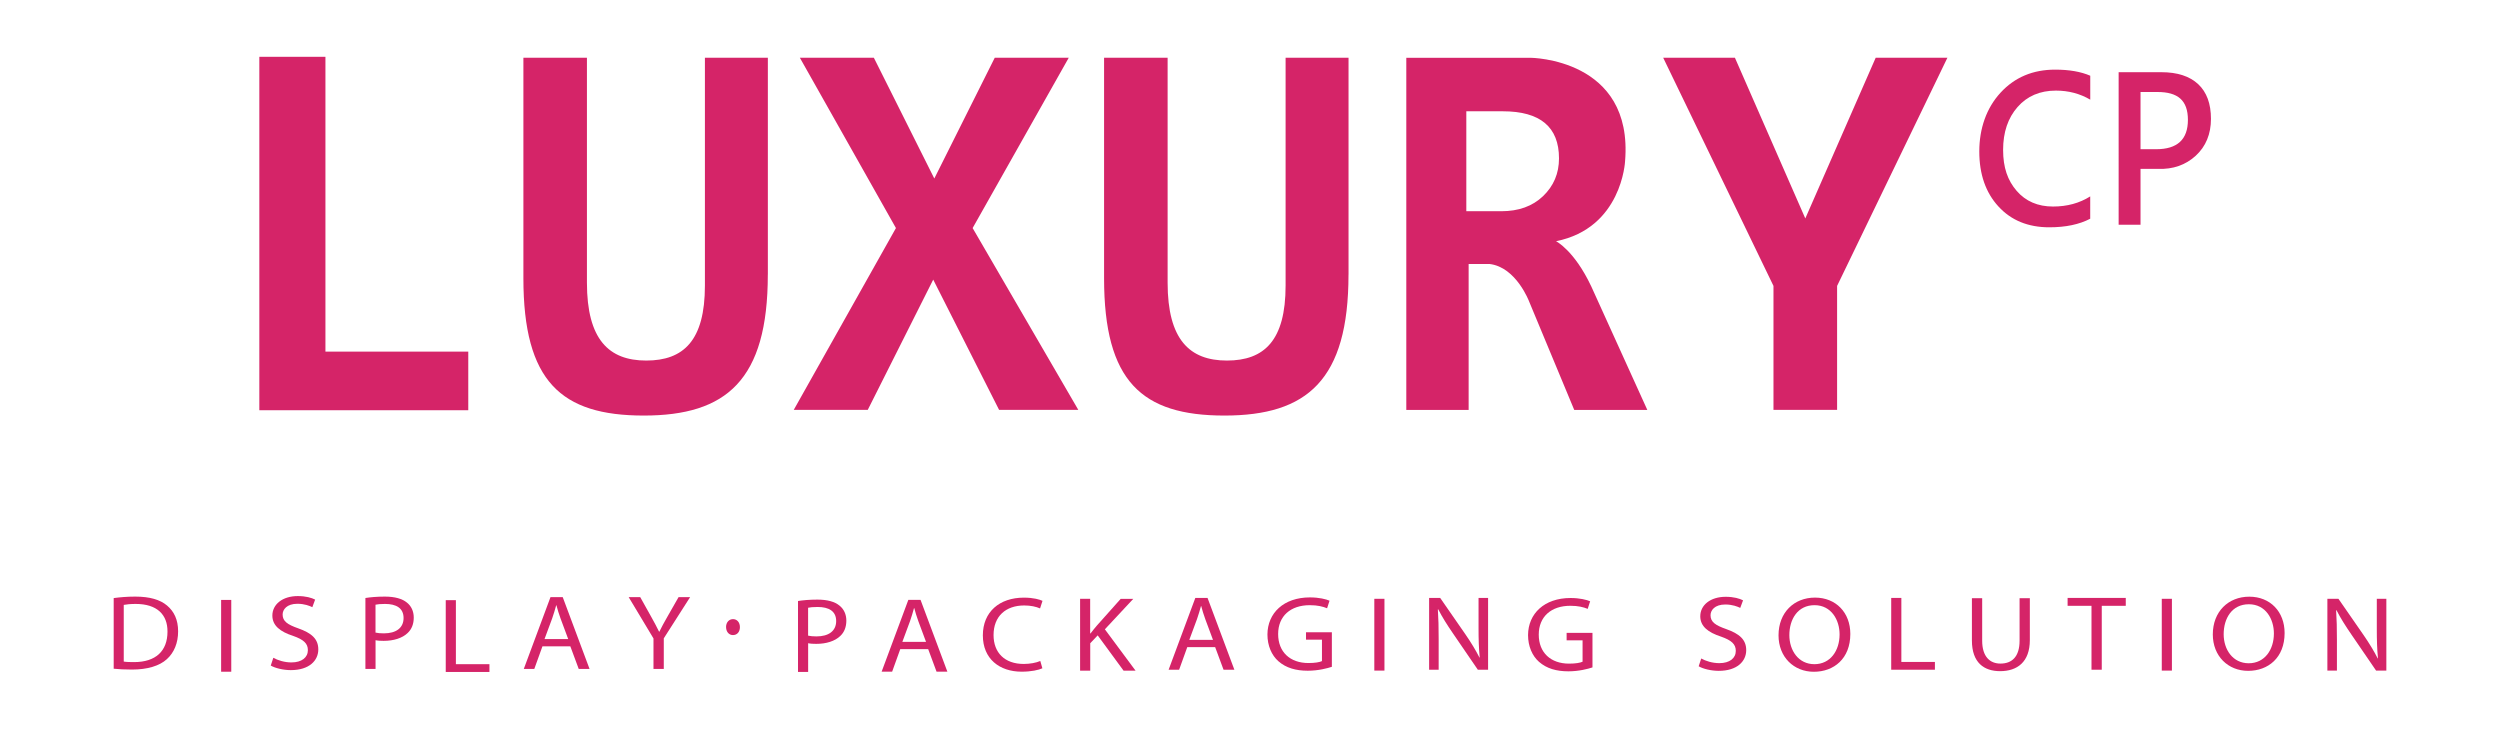 <svg viewBox="0 0 623.62 181.79" xmlns="http://www.w3.org/2000/svg" data-name="圖層_1" id="_圖層_1">
  <defs>
    <style>
      .cls-1 {
        fill: #d52468;
      }
    </style>
  </defs>
  <path d="M116.81,102.33h-52.12V14.17h16.49v73.54h35.63v14.62Z" class="cls-1"></path>
  <path d="M191.53,68.48c0,26.35-10.32,35.18-30.95,35.18s-30.02-8.53-30.02-34.26V14.4h15.85v56.11c0,14.19,5.47,19.43,14.79,19.43s14.64-4.99,14.64-18.7V14.4h15.7v54.08Z" class="cls-1"></path>
  <path d="M396.9,71.37c-4.22-8.93-8.75-11.2-8.75-11.2,16.43-3.28,17.22-19.93,17.22-19.93,2.14-25.73-23.63-25.83-23.63-25.83h-30.94v87.84h15.55v-36.4h5.23c6.67.8,9.88,9.41,9.88,9.41l11.23,26.99h18.23l-14.01-30.87ZM374.49,52.69h-8.72v-24.93h9.1c9.34,0,14.02,3.92,14.02,11.75,0,3.75-1.33,6.89-3.99,9.43-2.62,2.5-6.08,3.75-10.4,3.75Z" class="cls-1"></path>
  <path d="M521.4,54.56c-2.7,1.42-6.11,2.14-10.21,2.14-5.28,0-9.51-1.73-12.69-5.2-3.18-3.46-4.77-8.04-4.77-13.72s1.76-10.81,5.29-14.65c3.53-3.84,8.07-5.76,13.64-5.76,3.5,0,6.42.51,8.75,1.52v5.97c-2.58-1.51-5.43-2.26-8.56-2.26-3.98,0-7.17,1.36-9.57,4.09-2.4,2.73-3.61,6.29-3.61,10.7s1.13,7.61,3.38,10.22c2.25,2.6,5.28,3.91,9.06,3.91,3.52,0,6.62-.84,9.29-2.53v5.58Z" class="cls-1"></path>
  <path d="M533.95,42.13v13.93h-5.46V18.01h10.66c3.99,0,7.05,1,9.18,2.98,2.13,1.99,3.19,4.88,3.19,8.66s-1.27,6.88-3.8,9.2c-2.54,2.32-5.67,3.41-9.4,3.28h-4.35ZM533.95,22.95v14.27h3.92c5.27,0,7.9-2.44,7.9-7.32s-2.53-6.95-7.58-6.95h-4.24Z" class="cls-1"></path>
  <polygon points="223.49 56.89 198 102.24 216.46 102.24 232.79 69.75 249.22 102.24 268.98 102.24 242.62 56.89 266.6 14.4 248.14 14.4 233.06 44.53 217.98 14.4 199.52 14.4 223.49 56.89" class="cls-1"></polygon>
  <path d="M336.38,68.48c0,26.35-10.32,35.18-30.95,35.18s-30.02-8.53-30.02-34.26V14.4h15.85v56.11c0,14.19,5.47,19.43,14.79,19.43s14.64-4.99,14.64-18.7V14.4h15.7v54.08Z" class="cls-1"></path>
  <polygon points="458.26 102.24 458.26 71.32 485.78 14.4 467.89 14.4 450.33 54.49 432.77 14.4 414.88 14.4 442.39 71.32 442.39 102.24 458.26 102.24" class="cls-1"></polygon>
  <path d="M28.35,149.19c1.54-.21,3.37-.37,5.38-.37,3.63,0,6.22.77,7.94,2.23,1.74,1.46,2.76,3.53,2.76,6.43s-.99,5.31-2.82,6.96c-1.83,1.67-4.86,2.58-8.66,2.58-1.8,0-3.31-.08-4.59-.21v-17.62ZM30.88,165.03c.64.11,1.57.13,2.56.13,5.41,0,8.34-2.76,8.34-7.6.03-4.23-2.59-6.91-7.94-6.91-1.31,0-2.3.11-2.97.24v14.14Z" class="cls-1"></path>
  <path d="M57.69,149.65v17.91h-2.53v-17.91h2.53Z" class="cls-1"></path>
  <path d="M68.16,164.07c1.13.64,2.79,1.17,4.54,1.17,2.59,0,4.1-1.25,4.1-3.06,0-1.67-1.05-2.63-3.69-3.56-3.2-1.04-5.17-2.55-5.17-5.07,0-2.79,2.53-4.86,6.34-4.86,2.01,0,3.46.43,4.33.88l-.7,1.89c-.64-.32-1.95-.85-3.72-.85-2.67,0-3.69,1.46-3.69,2.68,0,1.67,1.19,2.5,3.9,3.45,3.31,1.17,5,2.63,5,5.26,0,2.76-2.24,5.16-6.86,5.16-1.89,0-3.95-.51-5-1.14l.64-1.94Z" class="cls-1"></path>
  <path d="M91.14,149.17c1.22-.19,2.82-.35,4.86-.35,2.5,0,4.33.53,5.5,1.49,1.08.85,1.71,2.15,1.71,3.75s-.52,2.9-1.51,3.83c-1.34,1.3-3.52,1.97-5.99,1.97-.76,0-1.45-.03-2.03-.16v7.17h-2.53v-17.7ZM93.67,157.8c.55.13,1.25.19,2.09.19,3.05,0,4.91-1.36,4.91-3.83s-1.83-3.51-4.62-3.51c-1.1,0-1.95.08-2.38.19v6.96Z" class="cls-1"></path>
  <path d="M111.19,149.71h2.53v15.97h8.37v1.94h-10.9v-17.91Z" class="cls-1"></path>
  <path d="M135.31,161.23l-2.03,5.63h-2.62l6.66-17.91h3.05l6.69,17.91h-2.7l-2.09-5.63h-6.95ZM141.74,159.42l-1.92-5.16c-.44-1.17-.73-2.23-1.02-3.27h-.06c-.29,1.06-.61,2.15-.99,3.24l-1.92,5.18h5.9Z" class="cls-1"></path>
  <path d="M163.01,166.86v-7.6l-6.19-10.31h2.88l2.76,4.94c.76,1.36,1.34,2.44,1.95,3.69h.06c.55-1.17,1.22-2.34,1.98-3.69l2.82-4.94h2.88l-6.57,10.28v7.63h-2.56Z" class="cls-1"></path>
  <path d="M181.11,156.43c0-1.17.73-1.99,1.74-1.99s1.72.82,1.72,1.99-.67,1.99-1.74,1.99c-1.02,0-1.71-.86-1.71-1.99Z" class="cls-1"></path>
  <path d="M199.05,149.92c1.22-.19,2.82-.35,4.86-.35,2.5,0,4.33.53,5.49,1.49,1.08.85,1.72,2.15,1.72,3.75s-.52,2.9-1.51,3.83c-1.34,1.3-3.52,1.97-5.99,1.97-.76,0-1.45-.03-2.03-.16v7.17h-2.53v-17.7ZM201.58,158.56c.55.13,1.25.19,2.09.19,3.05,0,4.91-1.36,4.91-3.83s-1.83-3.51-4.62-3.51c-1.1,0-1.95.08-2.38.19v6.96Z" class="cls-1"></path>
  <path d="M224.57,161.92l-2.03,5.63h-2.62l6.66-17.91h3.05l6.69,17.91h-2.7l-2.09-5.63h-6.95ZM231,160.12l-1.92-5.16c-.44-1.17-.73-2.23-1.02-3.27h-.06c-.29,1.06-.61,2.15-.99,3.24l-1.92,5.18h5.9Z" class="cls-1"></path>
  <path d="M260.03,166.7c-.93.43-2.79.85-5.18.85-5.52,0-9.68-3.19-9.68-9.06s4.16-9.41,10.23-9.41c2.44,0,3.98.48,4.65.8l-.61,1.89c-.96-.43-2.33-.74-3.95-.74-4.59,0-7.65,2.68-7.65,7.39,0,4.38,2.76,7.2,7.53,7.2,1.54,0,3.11-.29,4.13-.74l.52,1.83Z" class="cls-1"></path>
  <path d="M296.16,161.43l-2.03,5.63h-2.62l6.66-17.91h3.05l6.69,17.91h-2.7l-2.09-5.63h-6.95ZM302.58,159.62l-1.92-5.16c-.44-1.17-.73-2.23-1.02-3.27h-.06c-.29,1.06-.61,2.15-.99,3.24l-1.92,5.18h5.9Z" class="cls-1"></path>
  <path d="M269.41,149.37h2.53v8.64h.09c.52-.69,1.05-1.33,1.54-1.91l5.99-6.72h3.14l-7.09,7.6,7.65,10.31h-2.99l-6.45-8.8-1.86,1.97v6.83h-2.53v-17.91Z" class="cls-1"></path>
  <path d="M332.24,166.33c-1.13.37-3.37.98-6.02.98-2.97,0-5.41-.69-7.33-2.37-1.69-1.49-2.73-3.88-2.73-6.67.03-5.34,4.04-9.25,10.61-9.25,2.27,0,4.04.45,4.88.82l-.61,1.89c-1.05-.43-2.35-.77-4.33-.77-4.77,0-7.88,2.71-7.88,7.2s2.99,7.23,7.56,7.23c1.66,0,2.79-.21,3.37-.48v-5.34h-3.98v-1.86h6.45v8.61Z" class="cls-1"></path>
  <path d="M345.35,149.37v17.91h-2.53v-17.91h2.53Z" class="cls-1"></path>
  <path d="M356.49,167.06v-17.91h2.76l6.28,9.06c1.45,2.1,2.59,3.99,3.52,5.82l.06-.03c-.23-2.39-.29-4.57-.29-7.36v-7.49h2.38v17.91h-2.56l-6.22-9.09c-1.37-1.99-2.67-4.04-3.66-5.98l-.09.03c.15,2.26.2,4.41.2,7.39v7.65h-2.38Z" class="cls-1"></path>
  <path d="M397.25,166.48c-1.13.37-3.37.98-6.02.98-2.97,0-5.41-.69-7.33-2.37-1.69-1.49-2.73-3.88-2.73-6.67.03-5.34,4.04-9.25,10.61-9.25,2.27,0,4.04.45,4.88.82l-.61,1.89c-1.05-.43-2.35-.77-4.33-.77-4.77,0-7.88,2.71-7.88,7.2s2.99,7.23,7.56,7.23c1.66,0,2.79-.21,3.37-.48v-5.34h-3.98v-1.86h6.45v8.61Z" class="cls-1"></path>
  <path d="M424.35,164.25c1.13.64,2.79,1.17,4.54,1.17,2.59,0,4.1-1.25,4.1-3.06,0-1.67-1.05-2.63-3.69-3.56-3.2-1.04-5.17-2.55-5.17-5.07,0-2.79,2.53-4.86,6.34-4.86,2.01,0,3.46.43,4.33.88l-.7,1.89c-.64-.32-1.95-.85-3.72-.85-2.67,0-3.69,1.46-3.69,2.68,0,1.67,1.19,2.5,3.9,3.45,3.31,1.17,5,2.63,5,5.26,0,2.76-2.24,5.16-6.86,5.16-1.89,0-3.95-.51-5-1.14l.64-1.94Z" class="cls-1"></path>
  <path d="M461.56,158.14c0,6.16-4.1,9.43-9.1,9.43s-8.81-3.67-8.81-9.09c0-5.69,3.87-9.41,9.1-9.41s8.81,3.75,8.81,9.06ZM446.35,158.43c0,3.83,2.27,7.25,6.25,7.25s6.28-3.37,6.28-7.44c0-3.56-2.04-7.28-6.25-7.28s-6.28,3.53-6.28,7.47Z" class="cls-1"></path>
  <path d="M471.76,149.15h2.53v15.97h8.37v1.94h-10.9v-17.91Z" class="cls-1"></path>
  <path d="M494.45,149.22v10.6c0,4.01,1.95,5.71,4.56,5.71,2.91,0,4.77-1.75,4.77-5.71v-10.6h2.56v10.44c0,5.5-3.17,7.76-7.41,7.76-4.01,0-7.04-2.1-7.04-7.65v-10.55h2.56Z" class="cls-1"></path>
  <path d="M521.72,151.12h-5.96v-1.97h14.51v1.97h-5.99v15.94h-2.56v-15.94Z" class="cls-1"></path>
  <path d="M541.78,149.37v17.91h-2.53v-17.91h2.53Z" class="cls-1"></path>
  <path d="M569.89,157.91c0,6.16-4.1,9.43-9.1,9.43s-8.81-3.67-8.81-9.09c0-5.69,3.87-9.41,9.1-9.41s8.81,3.75,8.81,9.06ZM554.69,158.2c0,3.83,2.27,7.25,6.25,7.25s6.28-3.37,6.28-7.44c0-3.56-2.03-7.28-6.25-7.28s-6.28,3.53-6.28,7.47Z" class="cls-1"></path>
  <path d="M580.56,167.28v-17.91h2.76l6.28,9.06c1.45,2.1,2.59,3.99,3.52,5.82l.06-.03c-.23-2.39-.29-4.57-.29-7.36v-7.49h2.38v17.91h-2.56l-6.22-9.09c-1.37-1.99-2.67-4.04-3.66-5.98l-.09.03c.15,2.26.2,4.41.2,7.39v7.65h-2.38Z" class="cls-1"></path>
</svg>